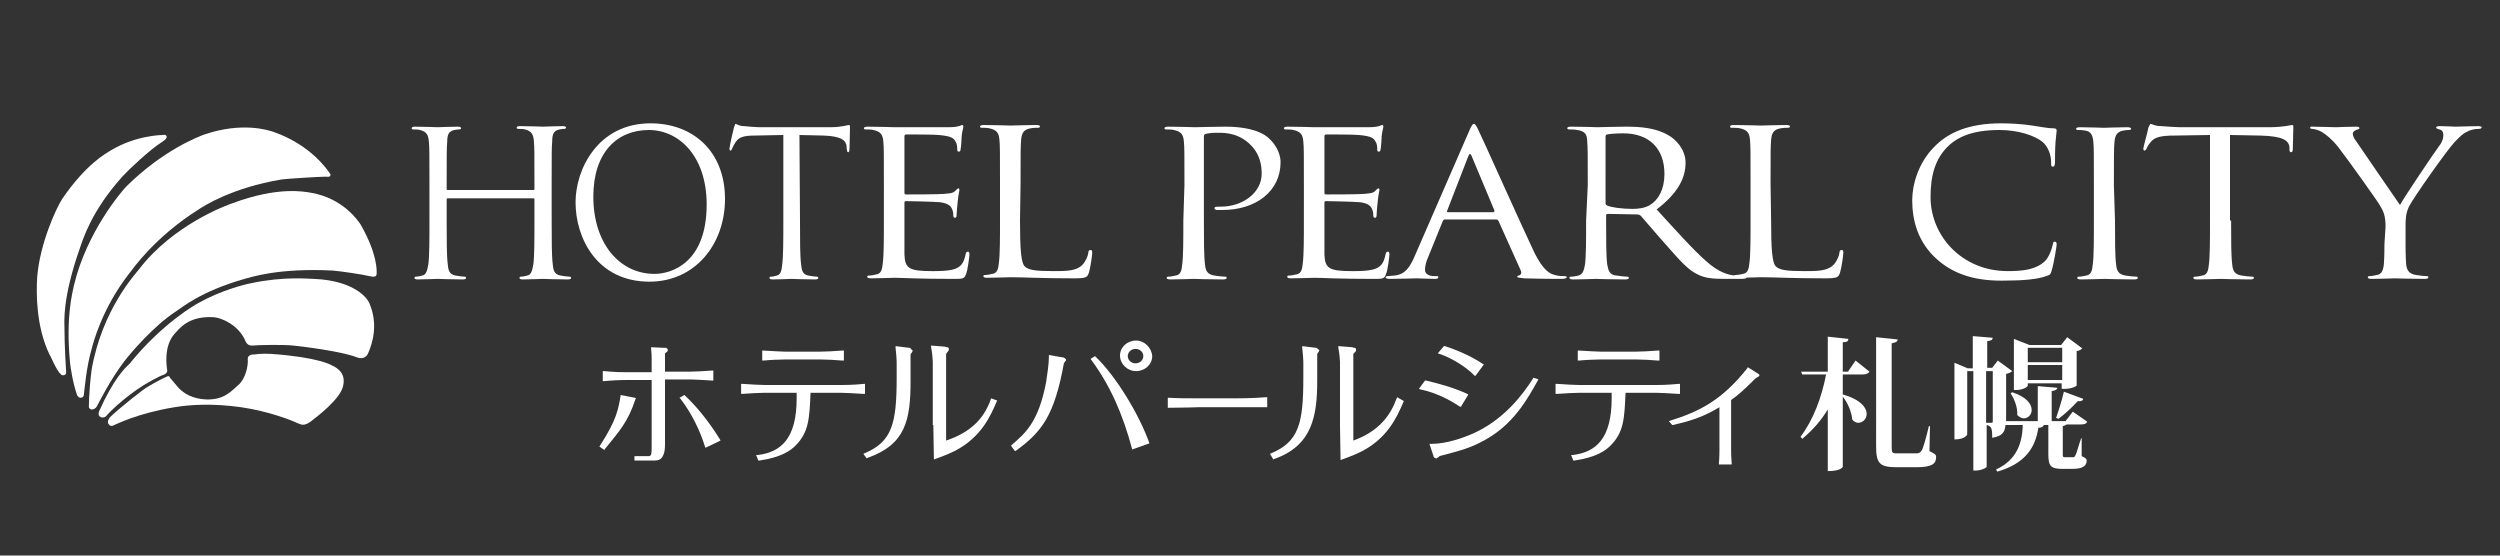 <?xml version="1.0" encoding="utf-8"?>
<!-- Generator: Adobe Illustrator 28.0.0, SVG Export Plug-In . SVG Version: 6.00 Build 0)  -->
<svg version="1.1" xmlns="http://www.w3.org/2000/svg" xmlns:xlink="http://www.w3.org/1999/xlink" x="0px" y="0px"
	 viewBox="0 0 450 100" style="enable-background:new 0 0 450 100;" xml:space="preserve">
<rect x="0" y="0" width="450" height="100" fill="#333333" stroke="none"/>
<style type="text/css">
	.st0{display:none;fill-rule:evenodd;clip-rule:evenodd;fill:#123568;}
	.st1{fill-rule:evenodd;clip-rule:evenodd;fill:#FFFFFF;}
	.st2{fill:#FFFFFF;}
	.st3{display:none;}
	.st4{display:inline;}
	.st5{display:inline;fill:#FFFFFF;}
</style>
<g id="レイヤー_1">
	<rect x="-4" y="-2" class="st0" width="461" height="107"/>
	<g>
		<path class="st1" d="M10.9,67.3c0,0,0.2,0.4,0.7,0.2c0.4-0.1,0.3-0.6,0.3-0.6s-0.3-4.6-0.3-8c0-1-0.4-5.2,2.8-14.3
			c0.5-1.4,2-6.6,7.7-12.9c0.9-1,4.9-4.8,7-6.1c0,0,1-0.6,0.9-1c-0.1-0.5-0.7-0.3-0.7-0.3s-4.8,0-9.4,2.8c-0.8,0.5-4.4,2.4-8.7,8.7
			c-1.1,1.7-4,8-4.5,14c-0.2,3-0.2,9,2.2,14C9,63.8,10.2,66.8,10.9,67.3z"/>
		<path class="st1" d="M14.5,71.6c0,0,0.6,0,0.6-0.6c0.1-0.6,0.4-4.8,1.4-8.2c0.2-0.8,1.8-7.2,6.7-13.5c0.8-1,4.6-6.6,12.7-11.7
			c0.8-0.5,5.8-3.8,14.8-5.3c0.6-0.1,6.6-0.5,8-0.5c0,0,0.6,0.1,0.7-0.1c0.1-0.2,0.2-0.2-0.1-0.6c-0.3-0.4-3.2-4.9-9.9-7.3
			c-1.1-0.4-5.8-1.9-12.6,0.4c-1.1,0.4-7.4,2.8-14,9.3c-0.8,0.8-7.2,8.2-9.5,17.9c-0.2,1.1-1.5,5.5-0.7,13.8c0.1,1,0.5,3.7,1.3,6
			C13.9,71.1,14.1,71.6,14.5,71.6z"/>
		<path class="st1" d="M16.4,73.7c0,0,0.6,0.1,1-0.5c0.4-0.7,2.4-4.8,5-8.2c0.9-1.2,5.2-6.3,9.2-8.9c1.1-0.7,4.4-3.6,12.4-5.9
			c1.2-0.3,6.1-2,15.9-1.5c1.3,0.1,5.4,0.7,6.6,1c1.2,0.3,1.3-0.1,1.3-0.5c0-0.4,0.2-3.4-2.9-8.8c-0.4-0.6-3.1-4.7-8.9-5.7
			c-1.2-0.2-5.9-1.2-14.2,1.9c-0.9,0.3-10.6,3.8-16.8,11.9c-0.6,0.8-6.6,7.2-8.5,18c-0.2,1.3-0.5,4.8-0.5,6.6
			C16,73.1,15.9,73.5,16.4,73.7z"/>
		<path class="st1" d="M17.9,73.9c0,0-0.4,0.8,0.1,1.1c0.4,0.3,1,0.1,1.2-0.2s2.9-3.1,6.7-5.5c0.7-0.4,2.5-1.5,3.7-1.9
			c0,0,0.6-0.3,0.5-0.8s-0.7-4.2,1.3-6.5c0.8-0.8,2.4-3.3,7.1-3c1.3,0.1,4.3,1.3,5.6,4.1c0,0,0.3,1.1,1.3,1s5.6-0.2,7.4,0
			c1.8,0.2,8.5,1,11.4,2.1c0,0,1.5,0.7,2.1-0.8c0.6-1.4,1.9-4.9,0.2-8.9c-0.4-1-2.8-4.1-10-4.4c-0.9,0-5.4-0.5-11.4,0.8
			c-1.1,0.2-5.4,1.3-9.3,3.5c-0.6,0.3-6.6,3.7-12.5,11C22.5,66.2,20.4,68.3,17.9,73.9z"/>
		<path class="st1" d="M19.8,75.1c0,0-0.7,0.8-0.2,1.3c0.4,0.6,1.1,0,1.2,0c0.1,0,3.9-2,10.6-3.1c3-0.5,7.1-0.7,12,0
			c4.9,0.7,9.2,2.4,10,2.8c0.8,0.3,1.2,0.7,2.5-0.2c1.3-1,5.1-3.9,5.8-6.2c0.2-0.8,0.7-2.8-2.1-4c0,0-2.3-1.4-10.8-2
			c-1.8-0.1-3,0.1-3,0.1s-1.3-0.1-1.2,0.9c0.1,1.1-0.4,3.5-1.7,4.6c-1.3,1.1-2.5,2.7-5.8,2.6c-2.3-0.1-4.2-1-5.4-2.6L30.6,68
			c0,0-0.1-0.5-0.6-0.2c-0.5,0.2-2.4,1.2-3.2,1.7C25.9,69.9,21,73.9,19.8,75.1z"/>
	</g>
	<g>
		<path class="st2" d="M99.3,39.7c0,3.5,0,6.4,0.2,7.9c0.1,1.1,0.3,1.8,1.4,2c0.5,0.1,1.3,0.2,1.6,0.2c0.2,0,0.3,0.1,0.3,0.2
			c0,0.2-0.2,0.3-0.6,0.3c-2,0-4.3-0.1-4.5-0.1s-2.5,0.1-3.6,0.1c-0.4,0-0.6-0.1-0.6-0.3c0-0.1,0.1-0.2,0.3-0.2
			c0.3,0,0.8-0.1,1.1-0.2c0.7-0.1,0.9-0.9,1.1-2c0.2-1.5,0.2-4.4,0.2-7.9v-3.8c0-0.2-0.1-0.2-0.2-0.2H80.6c-0.1,0-0.2,0-0.2,0.2v3.8
			c0,3.5,0,6.4,0.2,7.9c0.1,1.1,0.3,1.8,1.4,2c0.5,0.1,1.3,0.2,1.6,0.2c0.2,0,0.3,0.1,0.3,0.2c0,0.2-0.2,0.3-0.6,0.3
			c-2,0-4.3-0.1-4.5-0.1s-2.5,0.1-3.6,0.1c-0.4,0-0.6-0.1-0.6-0.3c0-0.1,0.1-0.2,0.3-0.2c0.3,0,0.8-0.1,1.1-0.2
			c0.7-0.1,0.9-0.9,1.1-2c0.2-1.5,0.2-4.4,0.2-7.9v-6.4c0-5.7,0-6.7-0.1-7.8c-0.1-1.2-0.4-1.8-1.6-2.1c-0.3-0.1-0.9-0.1-1.2-0.1
			c-0.2,0-0.3-0.1-0.3-0.2c0-0.2,0.2-0.3,0.6-0.3c1.6,0,3.9,0.1,4.1,0.1s2.5-0.1,3.6-0.1c0.4,0,0.6,0.1,0.6,0.3
			c0,0.1-0.2,0.2-0.3,0.2c-0.2,0-0.5,0-0.9,0.1c-1,0.2-1.3,0.8-1.3,2.1c-0.1,1.2-0.1,2.2-0.1,7.8V34c0,0.2,0.1,0.2,0.2,0.2H96
			c0.1,0,0.2,0,0.2-0.2v-0.8c0-5.7,0-6.7-0.1-7.8c-0.1-1.2-0.4-1.8-1.6-2.1c-0.3-0.1-0.9-0.1-1.2-0.1c-0.2,0-0.3-0.1-0.3-0.2
			c0-0.2,0.2-0.3,0.6-0.3c1.6,0,3.9,0.1,4.1,0.1c0.2,0,2.5-0.1,3.6-0.1c0.4,0,0.6,0.1,0.6,0.3c0,0.1-0.2,0.2-0.3,0.2
			c-0.2,0-0.5,0-0.9,0.1c-1,0.2-1.3,0.8-1.3,2.1c-0.1,1.2-0.1,2.2-0.1,7.8L99.3,39.7L99.3,39.7z"/>
		<path class="st2" d="M106.8,35.4c0-8,4.3-12,10-12c5.4,0,10.4,4.7,10.4,13.4c0,10.6-6.4,12.5-9.4,12.5
			C111.6,49.3,106.8,43.9,106.8,35.4z M103.6,36.4c0,6.5,3.9,14.3,13.3,14.3c8.2,0,13.6-6.7,13.6-14.9c0-8.5-5.7-13.6-13.4-13.6
			C107.6,22.2,103.6,30.5,103.6,36.4z"/>
		<path class="st2" d="M144,39.7c0,3.5,0,6.4,0.2,7.9c0.1,1.1,0.3,1.8,1.3,2c0.5,0.1,1.2,0.2,1.5,0.2c0.2,0,0.3,0.1,0.3,0.2
			c0,0.2-0.2,0.3-0.6,0.3c-1.9,0-4-0.1-4.2-0.1c-0.2,0-2.3,0.1-3.4,0.1c-0.4,0-0.6-0.1-0.6-0.3c0-0.1,0.1-0.2,0.3-0.2
			c0.3,0,0.7-0.1,1-0.2c0.7-0.1,0.9-0.9,1-2c0.2-1.5,0.2-4.4,0.2-7.9V24.3l-5.1,0.1c-2.1,0-2.9,0.3-3.5,1.2
			c-0.4,0.6-0.5,0.9-0.6,1.1c-0.1,0.3-0.2,0.4-0.3,0.4c-0.1,0-0.2-0.1-0.2-0.3c0-0.4,0.7-3.5,0.8-3.8c0.1-0.2,0.2-0.7,0.3-0.7
			c0.2,0,0.6,0.4,1.5,0.4c1,0.1,2.3,0.2,2.7,0.2h12.8c2.2,0,3.1-0.4,3.4-0.4c0.2,0,0.2,0.2,0.2,0.4c0,1.1-0.1,3.6-0.1,4
			c0,0.3-0.1,0.5-0.2,0.5c-0.2,0-0.2-0.1-0.3-0.6l0-0.4c-0.1-1.1-0.9-1.9-4.2-2l-4.3-0.1L144,39.7L144,39.7z"/>
		<path class="st2" d="M159.1,33.3c0-5.7,0-6.7-0.1-7.8c-0.1-1.2-0.4-1.8-1.8-2.1c-0.3-0.1-1.1-0.1-1.4-0.1c-0.2,0-0.3-0.1-0.3-0.2
			c0-0.2,0.2-0.3,0.7-0.3c1.9,0,4.6,0.1,4.8,0.1c0.3,0,8.8,0,9.8,0c0.8,0,1.5-0.1,1.8-0.2c0.2,0,0.4-0.2,0.6-0.2
			c0.1,0,0.2,0.1,0.2,0.3c0,0.3-0.2,0.7-0.3,1.7c0,0.4-0.1,2-0.2,2.4c0,0.2-0.1,0.4-0.3,0.4c-0.3,0-0.3-0.2-0.3-0.5
			c0-0.2,0-0.9-0.3-1.3c-0.3-0.6-0.7-1-3-1.2c-0.7-0.1-5.4-0.1-5.9-0.1c-0.2,0-0.3,0.1-0.3,0.4v10c0,0.3,0,0.4,0.3,0.4
			c0.6,0,5.8,0,6.8-0.1c1-0.1,1.6-0.1,2-0.5c0.3-0.3,0.5-0.5,0.6-0.5c0.1,0,0.2,0.1,0.2,0.3c0,0.2-0.2,0.8-0.3,2
			c-0.1,0.7-0.2,2.1-0.2,2.3c0,0.3,0,0.7-0.3,0.7c-0.2,0-0.3-0.2-0.3-0.3c0-0.4,0-0.7-0.2-1.2c-0.2-0.5-0.6-1.1-2.2-1.3
			c-1.1-0.1-5.4-0.2-6.1-0.2c-0.2,0-0.3,0.1-0.3,0.2v3.2c0,1.2,0,5.5,0,6.2c0.1,2.5,0.8,3,5,3c1.1,0,3,0,4.1-0.4s1.6-1.1,1.9-2.6
			c0.1-0.4,0.2-0.5,0.4-0.5c0.3,0,0.3,0.3,0.3,0.5c0,0.3-0.3,2.8-0.6,3.5c-0.3,0.9-0.6,0.9-2.3,0.9c-6.4,0-9.3-0.2-10.6-0.2
			c-0.2,0-2.9,0.1-4.2,0.1c-0.5,0-0.7-0.1-0.7-0.3c0-0.1,0.1-0.2,0.3-0.2c0.4,0,0.9-0.1,1.3-0.2c0.9-0.1,1.1-0.9,1.2-2
			c0.2-1.5,0.2-4.4,0.2-7.9L159.1,33.3L159.1,33.3z"/>
		<path class="st2" d="M183.6,39.7c0,5.3,0.2,7.7,0.9,8.3c0.7,0.6,1.8,0.8,5.1,0.8c2.3,0,4.1,0,5.2-1.1c0.6-0.6,1-1.5,1.1-2.2
			c0-0.3,0.1-0.5,0.4-0.5c0.2,0,0.3,0.1,0.3,0.5s-0.3,2.6-0.6,3.6c-0.3,0.8-0.4,1-2.7,1c-6.1,0-9-0.2-11.4-0.2
			c-0.4,0-2.9,0.1-4.2,0.1c-0.5,0-0.7-0.1-0.7-0.3c0-0.1,0.1-0.2,0.3-0.2c0.4,0,0.9-0.1,1.3-0.2c0.9-0.1,1.1-0.9,1.2-2
			c0.2-1.5,0.2-4.4,0.2-7.9v-6.4c0-5.7,0-6.7-0.1-7.8c-0.1-1.2-0.4-1.8-1.8-2.1c-0.3-0.1-1.1-0.1-1.4-0.1c-0.2,0-0.3-0.1-0.3-0.2
			c0-0.2,0.2-0.3,0.7-0.3c1.9,0,4.6,0.1,4.8,0.1s3.3-0.1,4.6-0.1c0.5,0,0.7,0.1,0.7,0.3c0,0.1-0.2,0.2-0.3,0.2c-0.3,0-0.9,0-1.4,0.1
			c-1.2,0.2-1.6,0.8-1.7,2.1c-0.1,1.2-0.1,2.2-0.1,7.8L183.6,39.7L183.6,39.7z"/>
		<path class="st2" d="M213.2,33.3c0-5.7,0-6.7-0.1-7.8c-0.1-1.2-0.4-1.8-1.8-2.1c-0.3-0.1-1.1-0.1-1.4-0.1c-0.2,0-0.3-0.1-0.3-0.2
			c0-0.2,0.2-0.3,0.7-0.3c1.9,0,4.5,0.1,4.8,0.1c0.9,0,3.4-0.1,5.4-0.1c5.3,0,7.3,1.5,7.9,2.1c0.9,0.8,2.1,2.4,2.1,4.3
			c0,5.2-4.4,8.6-10.5,8.6c-0.2,0-0.7,0-0.9,0c-0.2,0-0.5-0.1-0.5-0.3c0-0.3,0.3-0.3,1.1-0.3c4.1,0,7.4-2.6,7.4-5.9
			c0-1.2-0.1-3.6-2.4-5.6s-4.9-1.8-5.9-1.8c-0.7,0-1.4,0.1-1.8,0.2c-0.3,0.1-0.3,0.3-0.3,0.7v14.9c0,3.5,0,6.4,0.2,7.9
			c0.1,1.1,0.4,1.8,1.7,2c0.6,0.1,1.5,0.2,1.9,0.2c0.3,0,0.3,0.1,0.3,0.2c0,0.2-0.2,0.3-0.7,0.3c-2.4,0-5-0.1-5.3-0.1
			c-0.1,0-2.8,0.1-4.1,0.1c-0.5,0-0.7-0.1-0.7-0.3c0-0.1,0.1-0.2,0.3-0.2c0.4,0,0.9-0.1,1.3-0.2c0.9-0.1,1.1-0.9,1.2-2
			c0.2-1.5,0.2-4.4,0.2-7.9L213.2,33.3L213.2,33.3z"/>
		<path class="st2" d="M234.7,33.3c0-5.7,0-6.7-0.1-7.8c-0.1-1.2-0.4-1.8-1.8-2.1c-0.3-0.1-1.1-0.1-1.4-0.1c-0.2,0-0.3-0.1-0.3-0.2
			c0-0.2,0.2-0.3,0.7-0.3c1.9,0,4.6,0.1,4.8,0.1c0.3,0,8.8,0,9.8,0c0.8,0,1.5-0.1,1.8-0.2c0.2,0,0.4-0.2,0.6-0.2
			c0.1,0,0.2,0.1,0.2,0.3c0,0.3-0.2,0.7-0.3,1.7c0,0.4-0.1,2-0.2,2.4c0,0.2-0.1,0.4-0.3,0.4c-0.3,0-0.3-0.2-0.3-0.5
			c0-0.2,0-0.9-0.3-1.3c-0.3-0.6-0.7-1-3-1.2c-0.7-0.1-5.4-0.1-5.9-0.1c-0.2,0-0.3,0.1-0.3,0.4v10c0,0.3,0,0.4,0.3,0.4
			c0.6,0,5.8,0,6.8-0.1c1-0.1,1.6-0.1,2-0.5c0.3-0.3,0.5-0.5,0.6-0.5c0.1,0,0.2,0.1,0.2,0.3c0,0.2-0.2,0.8-0.3,2
			c-0.1,0.7-0.2,2.1-0.2,2.3c0,0.3,0,0.7-0.3,0.7c-0.2,0-0.3-0.2-0.3-0.3c0-0.4,0-0.7-0.2-1.2c-0.2-0.5-0.6-1.1-2.2-1.3
			c-1.1-0.1-5.4-0.2-6.1-0.2c-0.2,0-0.3,0.1-0.3,0.2v3.2c0,1.2,0,5.5,0,6.2c0.1,2.5,0.8,3,5,3c1.1,0,3,0,4.1-0.4s1.6-1.1,1.9-2.6
			c0.1-0.4,0.2-0.5,0.4-0.5c0.3,0,0.3,0.3,0.3,0.5c0,0.3-0.3,2.8-0.6,3.5c-0.3,0.9-0.6,0.9-2.3,0.9c-6.4,0-9.3-0.2-10.6-0.2
			c-0.2,0-2.9,0.1-4.2,0.1c-0.5,0-0.7-0.1-0.7-0.3c0-0.1,0.1-0.2,0.3-0.2c0.4,0,0.9-0.1,1.3-0.2c0.9-0.1,1.1-0.9,1.2-2
			c0.2-1.5,0.2-4.4,0.2-7.9L234.7,33.3L234.7,33.3z"/>
		<path class="st2" d="M260.6,38.2c-0.1,0-0.2-0.1-0.1-0.3l3.8-9.8c0.2-0.5,0.4-0.5,0.6,0l4.1,9.8c0,0.1,0,0.3-0.2,0.3H260.6z
			 M254.6,46.2c-0.8,1.8-1.6,3.2-3.6,3.4c-0.3,0-0.9,0.1-1.2,0.1c-0.2,0-0.4,0.1-0.4,0.2c0,0.2,0.3,0.3,0.8,0.3c2,0,4.4-0.1,4.8-0.1
			s2.3,0.1,3.3,0.1c0.4,0,0.6-0.1,0.6-0.3c0-0.2-0.1-0.2-0.4-0.2h-0.4c-0.7,0-1.6-0.3-1.6-1.1c0-0.7,0.2-1.5,0.6-2.4l2.6-6.4
			c0.1-0.2,0.2-0.3,0.4-0.3h9.2c0.2,0,0.3,0.1,0.4,0.2l4,8.9c0.3,0.6,0,0.9-0.3,1c-0.2,0-0.3,0.1-0.3,0.2c0,0.2,0.5,0.2,1.3,0.3
			c3,0.1,6.1,0.1,6.7,0.1c0.5,0,0.9-0.1,0.9-0.3c0-0.2-0.2-0.2-0.4-0.2c-0.4,0-1.1,0-1.7-0.2c-0.9-0.2-2.1-0.8-3.7-4
			c-2.6-5.5-9.3-20.5-10-21.9c-0.5-1.1-0.7-1.3-0.9-1.3s-0.4,0.2-0.9,1.4L254.6,46.2z"/>
		<path class="st2" d="M289,24.6c0-0.2,0.1-0.4,0.3-0.4c0.4-0.1,1.6-0.2,2.9-0.2c4.6,0,7.4,2.7,7.4,7.3c0,2.8-1.1,4.7-2.6,5.6
			c-1,0.6-2.2,0.7-3.2,0.7c-1.9,0-3.9-0.3-4.5-0.6c-0.2-0.1-0.3-0.2-0.3-0.4L289,24.6L289,24.6z M285.5,39.7c0,3.5,0,6.4-0.2,7.9
			c-0.2,1.1-0.4,1.8-1.2,2c-0.4,0.1-0.9,0.2-1.3,0.2c-0.3,0-0.3,0.1-0.3,0.2c0,0.2,0.2,0.3,0.7,0.3c1.3,0,4-0.1,4-0.1
			c0.2,0,2.9,0.1,5.3,0.1c0.5,0,0.7-0.1,0.7-0.3c0-0.1-0.1-0.2-0.3-0.2c-0.4,0-1.3-0.1-1.9-0.2c-1.3-0.1-1.5-0.9-1.7-2
			c-0.2-1.5-0.2-4.4-0.2-7.9v-0.9c0-0.2,0.1-0.3,0.3-0.3l5.3,0.1c0.3,0,0.4,0.1,0.6,0.2c0.9,1,2.9,3.4,4.7,5.4
			c2.4,2.7,3.9,4.5,5.8,5.3c1.1,0.5,2.2,0.7,4.6,0.7h3c0.8,0,1-0.1,1-0.3c0-0.1-0.2-0.2-0.4-0.2c-0.3,0-0.9,0-1.7-0.1
			c-1.1-0.1-2.9-0.5-5.2-2.6c-2.5-2.2-5.4-5.5-8.9-9.3c3.9-3,5.2-5.7,5.2-8.4c0-2.5-1.9-4.3-3-4.9c-2.3-1.4-5.1-1.6-7.8-1.6
			c-1.3,0-4.6,0.1-5,0.1c-0.2,0-2.9-0.1-4.8-0.1c-0.5,0-0.7,0.1-0.7,0.3c0,0.1,0.2,0.2,0.3,0.2c0.4,0,1.1,0,1.5,0.1
			c1.4,0.2,1.8,0.8,1.8,2.1c0.1,1.2,0.1,2.2,0.1,7.8L285.5,39.7L285.5,39.7z"/>
		<path class="st2" d="M318.8,39.7c0,5.3,0.2,7.7,0.9,8.3c0.7,0.6,1.8,0.8,5.1,0.8c2.3,0,4.1,0,5.2-1.1c0.6-0.6,1-1.5,1.1-2.2
			c0-0.3,0.1-0.5,0.4-0.5c0.2,0,0.3,0.1,0.3,0.5s-0.3,2.6-0.6,3.6c-0.3,0.8-0.4,1-2.7,1c-6.1,0-9-0.2-11.5-0.2
			c-0.4,0-2.9,0.1-4.2,0.1c-0.5,0-0.7-0.1-0.7-0.3c0-0.1,0.1-0.2,0.3-0.2c0.4,0,0.9-0.1,1.3-0.2c0.9-0.1,1.1-0.9,1.2-2
			c0.2-1.5,0.2-4.4,0.2-7.9v-6.4c0-5.7,0-6.7-0.1-7.8c-0.1-1.2-0.4-1.8-1.8-2.1c-0.3-0.1-1.1-0.1-1.5-0.1c-0.2,0-0.3-0.1-0.3-0.2
			c0-0.2,0.2-0.3,0.7-0.3c1.9,0,4.6,0.1,4.8,0.1c0.2,0,3.3-0.1,4.6-0.1c0.5,0,0.7,0.1,0.7,0.3c0,0.1-0.2,0.2-0.3,0.2
			c-0.3,0-0.9,0-1.4,0.1c-1.2,0.2-1.6,0.8-1.7,2.1c-0.1,1.2-0.1,2.2-0.1,7.8L318.8,39.7L318.8,39.7z"/>
		<path class="st2" d="M348.8,46.8c-3.7-3.2-4.6-7.3-4.6-10.8c0-2.4,0.9-6.7,4.3-9.9c2.3-2.2,5.8-3.9,11.7-3.9
			c1.5,0,3.7,0.1,5.6,0.4c1.5,0.2,2.7,0.5,3.9,0.5c0.4,0,0.5,0.2,0.5,0.4c0,0.3-0.1,0.7-0.2,2c-0.1,1.2-0.1,3.2-0.1,3.7
			c0,0.5-0.1,0.8-0.4,0.8c-0.3,0-0.3-0.2-0.3-0.8c0-1.4-0.6-2.9-1.6-3.7c-1.4-1.1-4.3-2.1-7.7-2.1c-5.1,0-7.5,1.4-8.9,2.6
			c-2.8,2.5-3.5,5.8-3.5,9.5c0,6.9,5.6,13.3,13.9,13.3c2.9,0,5.1-0.3,6.7-1.8c0.8-0.8,1.3-2.4,1.4-3c0.1-0.4,0.1-0.5,0.4-0.5
			c0.2,0,0.3,0.2,0.3,0.5c0,0.3-0.5,3.4-0.9,4.7c-0.2,0.7-0.3,0.8-1,1c-1.5,0.6-4.5,0.8-6.9,0.8C355.7,50.7,351.8,49.4,348.8,46.8z"
			/>
		<path class="st2" d="M380.7,39.7c0,3.5,0,6.4,0.2,7.9c0.1,1.1,0.4,1.8,1.7,2c0.6,0.1,1.5,0.2,1.9,0.2c0.3,0,0.3,0.1,0.3,0.2
			c0,0.2-0.2,0.3-0.7,0.3c-2.4,0-5-0.1-5.3-0.1c-0.2,0-2.9,0.1-4.2,0.1c-0.5,0-0.7-0.1-0.7-0.3c0-0.1,0.1-0.2,0.3-0.2
			c0.4,0,0.9-0.1,1.3-0.2c0.9-0.1,1.1-0.9,1.2-2c0.2-1.5,0.2-4.4,0.2-7.9v-6.4c0-5.7,0-6.7-0.1-7.8c-0.1-1.2-0.5-1.9-1.5-2
			c-0.5-0.1-1-0.1-1.3-0.1c-0.2,0-0.3-0.1-0.3-0.2c0-0.2,0.2-0.3,0.7-0.3c1.4,0,4.1,0.1,4.3,0.1c0.2,0,2.9-0.1,4.2-0.1
			c0.5,0,0.7,0.1,0.7,0.3c0,0.1-0.2,0.2-0.3,0.2c-0.3,0-0.6,0-1.1,0.1c-1.1,0.2-1.5,0.8-1.6,2.1c-0.1,1.2-0.1,2.2-0.1,7.8
			L380.7,39.7L380.7,39.7z"/>
		<path class="st2" d="M401.6,39.7c0,3.5,0,6.4,0.2,7.9c0.1,1.1,0.4,1.8,1.7,2c0.6,0.1,1.5,0.2,1.9,0.2c0.3,0,0.3,0.1,0.3,0.2
			c0,0.2-0.2,0.3-0.7,0.3c-2.4,0-5-0.1-5.3-0.1c-0.2,0-2.9,0.1-4.2,0.1c-0.5,0-0.7-0.1-0.7-0.3c0-0.1,0.1-0.2,0.3-0.2
			c0.4,0,0.9-0.1,1.3-0.2c0.9-0.1,1.1-0.9,1.2-2c0.2-1.5,0.2-4.4,0.2-7.9V24.3l-6.3,0.1c-2.6,0-3.7,0.3-4.4,1.2
			c-0.5,0.6-0.6,0.9-0.7,1.1c-0.1,0.3-0.3,0.4-0.4,0.4c-0.1,0-0.2-0.1-0.2-0.3c0-0.4,0.9-3.5,0.9-3.8c0.1-0.2,0.3-0.7,0.4-0.7
			c0.3,0,0.7,0.4,1.9,0.4c1.2,0.1,2.9,0.2,3.4,0.2h16c2.7,0,3.9-0.4,4.2-0.4c0.2,0,0.2,0.2,0.2,0.4c0,1.1-0.1,3.6-0.1,4
			c0,0.3-0.1,0.5-0.3,0.5c-0.2,0-0.3-0.1-0.3-0.6l0-0.4c-0.2-1.1-1.1-1.9-5.3-2l-5.4-0.1V39.7z"/>
		<path class="st2" d="M429.4,40.8c0-2-0.4-2.8-1-3.8c-0.3-0.6-6-8.6-7.5-10.5c-1.1-1.4-2.1-2.2-2.9-2.7c-0.6-0.4-1.5-0.6-1.8-0.6
			c-0.2,0-0.4-0.1-0.4-0.2c0-0.1,0.2-0.3,0.5-0.2c0.8,0,4,0.1,4.2,0.1c0.3,0,1.9-0.1,3.6-0.1c0.5,0,0.6,0.1,0.6,0.3
			c0,0.1-0.3,0.2-0.6,0.3c-0.3,0.1-0.6,0.4-0.6,0.6c0,0.4,0.2,0.9,0.6,1.4c0.7,1,7.1,10.4,7.9,11.5c0.8-1.5,6.2-9.5,7.1-10.7
			c0.6-0.8,0.7-1.4,0.7-1.9c0-0.5-0.2-0.9-0.7-1c-0.4-0.1-0.6-0.2-0.6-0.4c0-0.1,0.3-0.2,0.7-0.2c1.1,0,2.5,0.1,2.8,0.1
			c0.3,0,3.3-0.1,4.1-0.1c0.3,0,0.6,0.1,0.6,0.2c0,0.2-0.2,0.3-0.6,0.3c-0.5,0-1.3,0.1-2,0.5c-0.9,0.4-1.3,0.9-2.3,1.9
			c-1.4,1.5-7.4,10-8.2,11.6c-0.6,1.3-0.6,2.4-0.6,3.6v3.1c0,0.6,0,2.1,0.1,3.6c0.1,1.1,0.5,1.8,1.8,2c0.6,0.1,1.5,0.2,1.9,0.2
			c0.3,0,0.3,0.1,0.3,0.2c0,0.2-0.2,0.3-0.7,0.3c-2.4,0-5-0.1-5.3-0.1c-0.2,0-2.9,0.1-4.2,0.1c-0.5,0-0.7-0.1-0.7-0.3
			c0-0.1,0.1-0.2,0.3-0.2c0.4,0,0.9-0.1,1.3-0.2c0.9-0.1,1.2-0.9,1.3-2c0.1-1.5,0.1-3,0.1-3.6L429.4,40.8L429.4,40.8z"/>
	</g>
	<g class="st3">
		<g class="st4">
			<path class="st2" d="M204.5,60.9c-1.6,0-3,1.2-3,2.7c0,1.5,1.3,2.8,2.9,2.8c1.6,0,2.9-1.2,2.9-2.8
				C207.4,62.2,206.1,60.9,204.5,60.9z M204.5,65c-0.8,0-1.4-0.6-1.4-1.3c0-0.7,0.6-1.3,1.4-1.3c0.8,0,1.4,0.6,1.4,1.3
				C205.9,64.4,205.2,65,204.5,65z"/>
		</g>
		<g class="st4">
			<path class="st2" d="M122.9,70.9l-0.1-0.1l-0.9,0.5l0.2,0.2c2,2.6,3.5,5.8,4.5,8.7l0.1,0.2l0.2-0.1l2.5-1.3l-0.1-0.2
				C126.9,75.1,124.7,72.6,122.9,70.9z"/>
			<path class="st2" d="M127.8,68.2l0.3,0v-1.8l-0.3,0c-1.4,0.1-3.2,0.2-4,0.2h-4.5v-3.3c0,0,0,0,0,0c0,0,0.1,0,0.1-0.1
				c0.2-0.1,0.4-0.2,0.4-0.5c0-0.3-0.3-0.4-0.4-0.4c-0.2,0-0.3,0-0.4,0l-2.2-0.1l0,0.2c0.1,0.9,0.1,1.7,0.1,2v2.3h-4.5
				c-0.6,0-2.2-0.1-4-0.2l-0.2,0v1.8l0.2,0c1.9-0.2,3.7-0.2,4-0.2h4.5v11.9c0,0.2,0,1.3-0.1,1.5c-0.1,0.2-0.2,0.3-0.4,0.3h-2.6v0.8
				h0.2l3.4,0c0.7,0,1.2-0.2,1.6-0.8s0.4-1.2,0.4-2.2V68h4.5C124.4,68,126.2,68,127.8,68.2z"/>
			<path class="st2" d="M114,71.3l-0.2-0.1l-2.6-0.5l0,0.2c-0.4,2.3-0.7,4.3-3.7,9l-0.1,0.2l0.9,0.6l0.1-0.2c2.4-3,4.1-4.8,5.5-9
				L114,71.3z"/>
			<path class="st2" d="M178.2,71.6c-1.1,3-3.2,5.7-8,7.4V63.5c0-0.3,0-0.2,0.3-0.5c0.1-0.1,0.2-0.2,0.2-0.5c0-0.2-0.2-0.3-0.3-0.3
				c-0.1,0-0.2,0-0.4-0.1l-2.5-0.2l0,0.3c0.2,1,0.3,2.2,0.3,2.6v11.5h0.2h-0.2l0.1,6.3l0.3-0.1c2.2-0.8,3-1.2,3.4-1.4
				c4.7-2.4,6.5-6.2,7.7-8.9l0.1-0.2l-1.1-0.4L178.2,71.6z"/>
			<path class="st2" d="M163.7,62.3c-0.1-0.1-0.2-0.1-0.3-0.1L161,62l0,0.3c0.1,0.8,0.2,2.1,0.2,2.5v2.8c0,8.3-0.8,11.5-5.8,13.7
				l-0.2,0.1l0.6,0.8l0.2-0.1c6.8-2.4,7.8-6.8,7.7-13.9v-4.8l0,0c0,0,0.1-0.2,0.2-0.3c0.1-0.1,0.1-0.2,0.1-0.4
				C163.9,62.6,163.8,62.4,163.7,62.3z"/>
			<path class="st2" d="M237.4,62.3c-0.1-0.1-0.2-0.1-0.3-0.1l-2.4-0.3l0,0.3c0.1,0.8,0.2,2.1,0.2,2.5v2.8c0,8.3-0.8,11.5-5.8,13.7
				l-0.2,0.1l0.6,1l0.2-0.1c6.8-2.4,7.8-7.8,7.8-14.2v-4.8c0,0,0.1-0.2,0.1-0.3c0.1-0.1,0.1-0.2,0.2-0.4
				C237.6,62.6,237.5,62.4,237.4,62.3z"/>
			<path class="st2" d="M251.8,71.4c-1.1,3-3.1,6-7.9,7.7V63.5c0-0.3,0-0.2,0.3-0.5c0.1-0.1,0.2-0.2,0.2-0.5c0-0.2-0.1-0.3-0.3-0.3
				c-0.1,0-0.2,0-0.4-0.1l-2.5-0.2l0,0.3c0.2,1,0.3,2.2,0.3,2.6v11.5h0.2h-0.2l0.1,6.3l0.3-0.1c2.2-0.8,3-1.2,3.4-1.4
				c4.7-2.4,6.5-6.2,7.7-8.9l0.1-0.2l-1.2-0.7L251.8,71.4z"/>
			<path class="st2" d="M191.5,64c-0.1-0.1-0.3-0.1-0.4-0.1l-2.3-0.4v0.3c0,1.4-0.3,3.2-0.5,4.7c-1.4,7.4-3.8,9.3-6.2,11.4l-0.1,0.1
				l0.1,0.2l0.6,0.8l0.2-0.1c4.8-3.4,6.9-6.5,8.7-15.8c0,0,0.1-0.2,0.2-0.3c0.1-0.1,0.2-0.2,0.2-0.3C191.8,64.2,191.6,64.1,191.5,64
				z"/>
			<path class="st2" d="M222.8,71.4h-7c-1.8,0-3.6,0-5.4-0.1h-0.2v0.2v1.6l0.2,0c2.3-0.1,5.3-0.1,5.4-0.1h7c1.7,0,3.6,0,5.4,0.1
				l0.2,0v-1.8h-0.2C225.6,71.4,223.1,71.4,222.8,71.4z"/>
			<path class="st2" d="M265.8,67.2l0.2,0.2l0.2-0.2l1.4-1.9l-0.2-0.1c-2.2-1.5-5-2.7-6.8-3.2l-0.1,0l-1.1,1.3l0.3,0.1
				C261.6,64.1,264.2,65.5,265.8,67.2z"/>
			<path class="st2" d="M276.5,67.7l-0.1,0.2c-1.8,2.8-5.3,7.4-10.9,9.9c-1.4,0.6-4.5,1.8-7.5,1.8h-0.3l0.7,2.2
				c0,0.3,0.3,0.5,0.5,0.5c0,0,0,0,0,0c0.1,0,0.2-0.1,0.2-0.1c0.1-0.1,0.2-0.1,0.3-0.2c0,0,0.1-0.1,0.1-0.1c0,0,0,0,0,0
				c4.2-1.1,5.7-1.5,8.1-2.8c5.4-2.9,8-7.6,9.8-10.9l0.1-0.2l-0.2-0.1L276.5,67.7z"/>
			<path class="st2" d="M263.5,72.9l0.1-0.2l1.2-2l-0.2-0.1c-2.3-1.1-5.3-1.9-7.5-2.4l-0.1,0l-1.1,1.5l0.3,0.1
				c3.4,0.7,6,2.4,7.1,3.1L263.5,72.9z"/>
			<path class="st2" d="M155.4,70.6v-1.8l-0.3,0c-1.9,0.2-3.7,0.2-4,0.2h-13.9c-0.8,0-2.5-0.1-4-0.2l-0.3,0V69v1.6l0.3,0
				c1.3-0.1,3.2-0.2,4-0.2h5.8c0,0.4,0,0.8,0,1c0,7.2-2.8,9.8-7,10.3l-0.3,0l0.4,1l0.2,0c4-0.6,5.6-1.8,6.5-2.8
				c2.4-2.4,2.5-4.9,2.8-9.5h5.5c0.7,0,2.5,0.1,4,0.2L155.4,70.6z"/>
			<path class="st2" d="M141.1,64.3h6.3c1,0,3,0.1,4,0.2l0.2,0v-1.8l-0.2,0c-1.2,0.1-3.1,0.2-4,0.2h-6.3c-0.6,0-2.3-0.1-4-0.2
				l-0.2,0V63v1.6l0.3,0C138,64.4,140,64.3,141.1,64.3z"/>
			<path class="st2" d="M288.8,64.3h6.3c1,0,3,0.1,4,0.2l0.3,0v-1.8l-0.3,0c-1.2,0.1-3.1,0.2-4,0.2h-6.3c-0.6,0-2.4-0.1-4-0.2
				l-0.3,0V63v1.6l0.3,0C285.7,64.4,287.7,64.3,288.8,64.3z"/>
			<path class="st2" d="M303.1,70.6v-1.8l-0.3,0c-1.9,0.2-3.7,0.2-4,0.2h-13.9c-0.8,0-2.5-0.1-4-0.2l-0.3,0V69v1.6l0.3,0
				c1.3-0.1,3.2-0.2,4-0.2h5.8c0,0.4,0,0.8,0,1c0,7.2-2.8,9.8-7,10.3l-0.3,0l0.4,1l0.2,0c4-0.6,5.6-1.8,6.5-2.8
				c2.4-2.4,2.5-4.9,2.8-9.5h5.5c0.7,0,2.5,0.1,4,0.2L303.1,70.6z"/>
			<path class="st2" d="M317,66.8l-1.6-1l-0.1,0.2c-4.6,5.9-8.7,7.9-13.9,9.4l-0.3,0.1l0.6,0.8l0.1,0c3.6-0.8,5.8-1.6,8.5-3.2v7.8
				c0,0.2,0,1.4-0.1,2.4l0,0.2h0.3h2l0-0.2c-0.1-1.1-0.1-2.1-0.1-2.5v-9c1.3-0.9,2.4-1.9,4.4-3.9c0,0,0.2-0.1,0.4-0.2
				c0.1,0,0.2-0.1,0.2-0.1c0.1-0.1,0.2-0.1,0.2-0.3C317.3,66.9,317.1,66.8,317,66.8z"/>
		</g>
		<path class="st5" d="M196.3,64.2c3.5,4.7,5.9,9.9,7.5,16.4l3.1-1.1c-1.8-5.1-6-12.2-9.9-15.8L196.3,64.2z"/>
	</g>
	<g class="st3">
		<g class="st4">
			<path class="st2" d="M348,63.8c-0.2,0.4-0.5,0.4-1.3,0.4h-15.2c-1.8,3-4.1,5.3-6.7,6.9l-0.3-0.3c2.1-2.3,4.2-6.5,5.5-10.8
				l3.9,1.5c-0.1,0.3-0.4,0.5-1.1,0.4c-0.3,0.6-0.6,1.2-0.9,1.8h11.5l1.6-2L348,63.8z M325.4,84.3c3-1.7,5.6-4,7.7-6.5
				c-1.6-1.3-3.5-2.7-5.7-3.8l0.2-0.3c2.8,0.8,5,1.6,6.8,2.5c1.1-1.6,2-3.1,2.6-4.7l3.6,1.7c-0.2,0.3-0.4,0.4-1,0.3
				c-0.8,1.3-1.7,2.6-2.9,3.9c2.8,1.8,3.8,3.7,3.8,4.9c0,0.9-0.5,1.5-1.3,1.5c-0.3,0-0.7-0.1-1.1-0.4c-0.6-1.2-1.7-2.6-3.3-4.2
				c-2.4,2.2-5.5,4.1-9.1,5.3L325.4,84.3z M348.7,78.6l-0.3,3.4c0.4,0.7,0.7,1.2,0.7,1.6c0,0.6-0.5,1.1-1.4,1.1
				c-0.7,0-1.6-0.4-2.2-0.9c-3.2-2.3-4.1-6.5-4.3-12.9h-13.7l-0.2-0.5H341l1.2-1.5l3,2.2c-0.2,0.2-0.5,0.4-1,0.4
				c0,4.2,0.6,8.2,2.8,9.7c0.1,0.1,0.2,0.1,0.3,0.1c0.3,0,1.1-2.1,1.2-2.7L348.7,78.6z M330.2,67h11.6l1.5-1.9l2.8,2
				c-0.2,0.4-0.5,0.5-1.2,0.5h-14.5L330.2,67z"/>
			<path class="st2" d="M351.4,74.2c2-3.1,4.1-8.7,5.3-13.9l3.9,1.2c-0.1,0.3-0.3,0.5-1,0.5c-0.8,2.1-1.7,4-2.6,5.8l1.3,0.5
				c-0.1,0.2-0.3,0.4-0.8,0.5v15.1c0,0.2-1.1,0.9-2.2,0.9h-0.5V71.2c-0.9,1.2-1.9,2.3-2.9,3.2L351.4,74.2z M372,67.4l3.7,0.3
				c0,0.3-0.3,0.5-1,0.6v15.2c0,0.1-0.5,0.9-2.7,0.9v-2.6h-9.3v1.9c0,0.1-0.5,0.9-2.5,0.9V67.4l3.6,0.3c0,0.4-0.3,0.6-1,0.7v12.9
				h3.2V60.7l3.8,0.4c0,0.4-0.3,0.6-1.1,0.7v19.6h3.3L372,67.4L372,67.4z"/>
			<path class="st2" d="M378.8,67.5c3.6,0.2,4.8,1.5,4.8,2.6c0,0.8-0.6,1.5-1.4,1.5c-0.3,0-0.7-0.1-1-0.4c-0.3-1.2-1.3-2.7-2.4-3.4
				L378.8,67.5z M380.5,77.2c0.4,0,0.5,0,0.8-0.6c0.4-0.7,0.6-1,5.7-12.2l0.4,0.1c-1.1,3.4-3.2,9.7-3.6,11.1
				c-0.2,0.9-0.4,1.7-0.4,2.4v0.1c0,1.3,1,2.2,1,4.3c0,1.9-1.2,2.3-2,2.3c-0.6,0-1.1-0.4-1.3-1.3c0.2-1.1,0.3-2.1,0.3-3
				c0-2.3-0.5-2.7-1.9-2.8v-0.5C380.2,77.2,380.5,77.2,380.5,77.2L380.5,77.2L380.5,77.2z M380.1,60.8c3.7,0.2,5,1.6,5,2.8
				c0,0.8-0.6,1.6-1.5,1.6c-0.3,0-0.7-0.1-1-0.4c-0.4-1.3-1.5-2.9-2.6-3.7L380.1,60.8z M400.1,61.1l2.8,2.1c-0.2,0.2-0.5,0.4-1,0.5
				c-0.2,4.8-0.6,7.3-1.7,8.2c-0.8,0.6-1.6,0.8-3.1,0.8c0-1.6-0.4-2-2.7-2.5v-0.3c0.9,0,2.6,0.1,3.1,0.1c0.4,0,0.6,0,0.8-0.2
				c0.5-0.4,0.8-2.7,1-6.7h-4.4c-0.5,4.3-2.2,8.7-8.9,10.9l-0.2-0.3c4.7-2.7,5.9-7,6.1-10.6h-4.6l-0.2-0.5h12L400.1,61.1z
				 M398.1,74.5l1.1-1.5L402,75c-0.1,0.2-0.4,0.4-1,0.5v8.4c0,0.1-0.9,0.7-2.3,0.7h-0.4v-1.8h-8v1.2c0,0.2-0.8,0.8-2.1,0.8h-0.5
				V73.3l2.9,1.1H398.1z M390.4,82.2h8V75h-8V82.2z"/>
		</g>
	</g>
</g>
<g id="レイヤー_2">
	<g>
		<g>
			<path class="st2" d="M204.5,61.3c-1.6,0-2.9,1.2-2.9,2.7c0,1.5,1.3,2.8,2.9,2.8c1.6,0,2.9-1.2,2.9-2.7
				C207.3,62.6,206,61.3,204.5,61.3z M204.4,65.4c-0.8,0-1.4-0.6-1.4-1.3c0-0.7,0.6-1.3,1.4-1.3c0.8,0,1.4,0.6,1.4,1.3
				C205.8,64.8,205.2,65.4,204.4,65.4z"/>
		</g>
		<g>
			<path class="st2" d="M123.3,71.2l-0.1-0.1l-0.9,0.5l0.2,0.2c2,2.6,3.5,5.7,4.4,8.6l0.1,0.2l0.2-0.1l2.5-1.2l-0.1-0.2
				C127.3,75.4,125.1,72.9,123.3,71.2z"/>
			<path class="st2" d="M128.2,68.5l0.2,0v-1.8l-0.2,0c-1.4,0.1-3.2,0.2-4,0.2h-4.5v-3.3c0,0,0,0,0,0c0,0,0.1,0,0.1-0.1
				c0.2-0.1,0.4-0.2,0.4-0.5c0-0.3-0.3-0.4-0.4-0.4c-0.2,0-0.3,0-0.4,0l-2.2-0.1l0,0.2c0.1,0.9,0.1,1.6,0.1,1.9V67h-4.5
				c-0.6,0-2.2,0-4-0.2l-0.3,0v1.8l0.3,0c1.9-0.2,3.6-0.2,4-0.2h4.5v11.9c0,0.2,0,1.3-0.1,1.5c-0.1,0.2-0.2,0.3-0.4,0.3h-2.6v0.8
				h0.2l3.4,0c0.7,0,1.2-0.2,1.5-0.8c0.3-0.5,0.4-1.2,0.4-2.1V68.3h4.5C124.9,68.3,126.6,68.4,128.2,68.5z"/>
			<path class="st2" d="M114.5,71.7l-0.2-0.1l-2.6-0.5l0,0.2c-0.4,2.3-0.7,4.3-3.7,8.9l-0.1,0.2l0.9,0.6l0.1-0.2
				c2.4-3,4.1-4.7,5.5-9L114.5,71.7z"/>
			<path class="st2" d="M178.3,72c-1.1,3-3.2,5.7-8,7.3V63.9c0-0.3,0-0.2,0.3-0.6c0.1-0.1,0.2-0.2,0.2-0.5c0-0.2-0.2-0.3-0.3-0.3
				c-0.1,0-0.2,0-0.4-0.1l-2.5-0.2l0,0.3c0.2,1,0.3,2.2,0.3,2.6v11.4h0.2H168l0.1,6.2l0.3-0.1c2.2-0.8,3-1.2,3.4-1.4
				c4.7-2.4,6.4-6.1,7.6-8.9l0.1-0.2l-1.1-0.4L178.3,72z"/>
			<path class="st2" d="M163.9,62.7c-0.1-0.1-0.2-0.1-0.3-0.1l-2.4-0.3l0,0.3c0.1,0.8,0.2,2.1,0.2,2.5V68c0,8.2-0.8,11.5-5.8,13.6
				l-0.2,0.1l0.6,0.8l0.2-0.1c6.8-2.4,7.7-6.8,7.7-13.8v-4.8l0,0c0,0,0.1-0.2,0.2-0.3c0.1-0.1,0.1-0.2,0.2-0.4
				C164.1,63,164,62.8,163.9,62.7z"/>
			<path class="st2" d="M237.1,62.7c-0.1-0.1-0.2-0.1-0.3-0.1l-2.4-0.3l0,0.3c0.1,0.8,0.2,2.1,0.2,2.5V68c0,8.2-0.8,11.5-5.8,13.6
				l-0.2,0.1l0.6,1l0.2-0.1c6.8-2.4,7.7-7.7,7.7-14.1v-4.8c0,0,0.1-0.2,0.2-0.3c0.1-0.1,0.1-0.2,0.2-0.4
				C237.4,63,237.2,62.8,237.1,62.7z"/>
			<path class="st2" d="M251.4,71.7c-1.1,3-3.1,5.9-7.8,7.6V63.9c0-0.3,0-0.2,0.3-0.5c0.1-0.1,0.2-0.2,0.2-0.5
				c0-0.2-0.2-0.3-0.3-0.3c-0.1,0-0.2,0-0.4-0.1l-2.5-0.2l0,0.3c0.2,1,0.3,2.2,0.3,2.6v11.4h0.2h-0.2l0.1,6.2l0.3-0.1
				c2.2-0.8,3-1.2,3.4-1.4c4.7-2.4,6.4-6.1,7.6-8.9l0.1-0.2l-1.2-0.7L251.4,71.7z"/>
			<path class="st2" d="M191.5,64.4c-0.1-0.1-0.3-0.1-0.4-0.1l-2.3-0.4v0.3c0,1.4-0.3,3.2-0.5,4.6c-1.4,7.3-3.8,9.2-6.2,11.3
				l-0.1,0.1l0.1,0.2l0.6,0.8l0.2-0.1c4.7-3.4,6.9-6.4,8.6-15.7c0,0,0.1-0.2,0.2-0.3c0.1-0.1,0.2-0.2,0.2-0.4
				C191.8,64.6,191.6,64.4,191.5,64.4z"/>
			<path class="st2" d="M222.6,71.7h-6.9c-1.8,0-3.6,0-5.3-0.1l-0.2,0v0.2v1.6l0.2,0c2.3,0,5.3-0.1,5.3-0.1l6.9,0c1.7,0,3.6,0,5.3,0
				l0.2,0v-1.8l-0.2,0C225.4,71.7,222.9,71.7,222.6,71.7z"/>
			<path class="st2" d="M265.3,67.5l0.2,0.2l0.2-0.2l1.4-1.9l-0.2-0.1c-2.2-1.5-5-2.6-6.8-3.2l-0.2,0l-1.1,1.3l0.3,0.1
				C261.2,64.4,263.7,65.9,265.3,67.5z"/>
			<path class="st2" d="M276,68l-0.1,0.2c-1.8,2.8-5.2,7.4-10.9,9.9c-1.4,0.6-4.5,1.8-7.4,1.8h-0.3L258,82c0,0.3,0.3,0.5,0.5,0.5
				c0,0,0,0,0,0c0.1,0,0.2,0,0.2-0.1c0.1,0,0.2-0.1,0.3-0.2c0.1,0,0.1-0.1,0.1-0.1c0,0,0,0,0,0c4.2-1.1,5.6-1.5,8-2.8
				c5.4-2.9,7.9-7.6,9.7-10.8l0.1-0.2l-0.2-0.1L276,68z"/>
			<path class="st2" d="M263,73.2l0.1-0.2l1.2-2l-0.2-0.1c-2.3-1.1-5.3-1.9-7.4-2.4l-0.2,0l-1.1,1.5l0.3,0.1c3.4,0.7,6,2.4,7.1,3.1
				L263,73.2z"/>
			<path class="st2" d="M155.7,70.9v-1.8l-0.2,0c-1.9,0.2-3.7,0.2-4,0.2h-13.8c-0.8,0-2.5-0.1-4-0.2l-0.3,0v0.2v1.6l0.2,0
				c1.3-0.1,3.2-0.2,4-0.2h5.8c0,0.4,0,0.8,0,1c0,7.2-2.8,9.7-7,10.2l-0.3,0l0.4,1l0.2,0c4-0.6,5.6-1.8,6.5-2.7
				c2.4-2.4,2.5-4.9,2.7-9.5h5.5c0.7,0,2.5,0.1,4,0.2L155.7,70.9z"/>
			<path class="st2" d="M141.4,64.7h6.2c1,0,3,0.1,4,0.2l0.3,0v-1.8l-0.3,0c-1.2,0.1-3.1,0.2-4,0.2h-6.2c-0.6,0-2.3-0.1-4-0.2
				l-0.2,0v0.2v1.6l0.3,0C138.3,64.8,140.4,64.7,141.4,64.7z"/>
			<path class="st2" d="M288.2,64.7h6.2c1,0,3,0.1,4,0.2l0.3,0v-1.8l-0.3,0c-1.2,0.1-3.1,0.2-4,0.2h-6.2c-0.6,0-2.3-0.1-4-0.2
				l-0.2,0v0.2v1.6l0.3,0C285.1,64.8,287.1,64.7,288.2,64.7z"/>
			<path class="st2" d="M302.4,70.9v-1.8l-0.3,0c-1.9,0.2-3.7,0.2-4,0.2h-13.8c-0.8,0-2.5-0.1-4-0.2l-0.3,0v0.2v1.6l0.3,0
				c1.3-0.1,3.2-0.2,4-0.2h5.8c0,0.4,0,0.8,0,1c0,7.2-2.8,9.7-7,10.2l-0.3,0l0.4,1l0.2,0c4-0.6,5.6-1.8,6.5-2.7
				c2.4-2.4,2.5-4.9,2.7-9.5h5.5c0.7,0,2.5,0.1,4,0.2L302.4,70.9z"/>
			<path class="st2" d="M316.2,67.1l-1.6-1l-0.1,0.2c-4.6,5.8-8.7,7.8-13.8,9.4l-0.3,0.1l0.6,0.7l0.1,0c3.6-0.8,5.7-1.6,8.4-3.2V81
				c0,0.2,0,1.4-0.1,2.4l0,0.2h0.3h2l0-0.2c-0.1-1.1-0.1-2.1-0.1-2.5V72c1.3-0.9,2.4-1.9,4.4-3.9c0,0,0.2-0.1,0.3-0.2
				c0.1,0,0.2-0.1,0.2-0.1c0.1-0.1,0.2-0.1,0.2-0.3C316.6,67.3,316.3,67.2,316.2,67.1z"/>
		</g>
		<path class="st2" d="M196.3,64.6c3.5,4.7,5.8,9.9,7.5,16.3l3.1-1.1c-1.8-5.1-6-12.1-9.8-15.7L196.3,64.6z"/>
	</g>
	<g>
		<path class="st2" d="M332.7,66.8l1.3-1.9l2.5,2c-0.2,0.3-0.5,0.5-1.2,0.5h-3.6V71c3.2,0.9,4.3,2.4,4.3,3.5c0,0.9-0.7,1.6-1.5,1.6
			c-0.4,0-0.8-0.2-1.1-0.6c-0.1-1.3-0.8-3-1.7-4.1V84c0,0.1-0.4,0.8-2.7,0.8V73.7c-1.2,2-2.7,3.7-4.6,5.3l-0.3-0.4
			c2.3-3,3.8-7.1,4.6-11.2h-4.3l-0.2-0.5h4.8v-6.3l3.7,0.4c0,0.4-0.2,0.6-1,0.6v5.3H332.7z M347.4,76.6l-0.1,4.6
			c1,0.5,1.2,0.6,1.2,1.1c0,1.2-0.8,1.8-3.5,1.8h-3.6c-3.1,0-3.7-0.7-3.7-3.8V60.7l3.9,0.4c-0.1,0.4-0.2,0.5-1.1,0.7v18.6
			c0,1.1,0.1,1.2,0.9,1.2h3.6c0.4,0,0.6-0.1,0.9-0.5c0.3-0.5,0.8-2.3,1.3-4.4H347.4z"/>
		<path class="st2" d="M374.7,78.9l0,3.2c0.8,0.4,0.9,0.5,0.9,0.8c0,0.9-0.6,1.5-2.6,1.5h-1.7c-2.2,0-2.6-0.5-2.6-2.7v-5.2h-0.8
			c-0.1,0.3-0.4,0.5-1,0.5c-0.5,3.4-2.2,6.4-7.4,7.9l-0.2-0.4c3.7-1.7,4.7-4.7,4.8-8H361l0-0.1c-0.1,1.3-0.5,2.1-2.4,2.4
			c0-1.6-0.1-2.1-1-2.3V84c0,0.2-1,0.7-2,0.7h-0.4V66.8h-1.1v11.4c0,0-0.3,0.9-2.3,0.9V65.3l2.4,1h0.9v-5.8l3.6,0.3
			c-0.1,0.4-0.2,0.5-1,0.6v4.8h0.9l1-1.3l2.6,1.9c-0.2,0.2-0.6,0.4-1.1,0.5v8.5h5.7v-6.3l3.5,0.3c0,0.3-0.3,0.5-1,0.6v5.4h2.5
			l1.3-1.7l2.6,1.8c-0.2,0.4-0.5,0.5-1.2,0.5H372c-0.1,0.1-0.3,0.2-0.7,0.3v5c0,0.5,0,0.6,0.4,0.6h1.3c0.4,0,0.4,0,0.6-0.4
			c0.2-0.3,0.5-1.6,1-3H374.7z M357.5,76.1h1c0.2,0,0.2-0.1,0.2-0.4v-8.9h-1.2V76.1z M362.2,70.6c2.7,0.9,3.5,2.2,3.5,3.2
			c0,0.9-0.7,1.5-1.4,1.5c-0.4,0-0.8-0.2-1.2-0.6c0.1-1.3-0.5-2.9-1.2-3.9L362.2,70.6z M365,68.9v0.5c0,0.2-0.8,0.8-2.1,0.8h-0.4V61
			l2.8,1.1h5.7l1.1-1.4l2.7,2c-0.2,0.2-0.4,0.4-1,0.5v6.2c0,0.1-0.9,0.6-2.2,0.6h-0.5v-1H365z M371.2,62.6H365v2.6h6.2V62.6z
			 M365,68.4h6.2v-2.7H365V68.4z M375,71.8c-0.1,0.3-0.4,0.5-1,0.4c-1.1,1.2-2.4,2.4-3.5,3.2l-0.4-0.2c0.4-1.1,1-3,1.4-4.7L375,71.8
			z"/>
	</g>
</g>
</svg>
